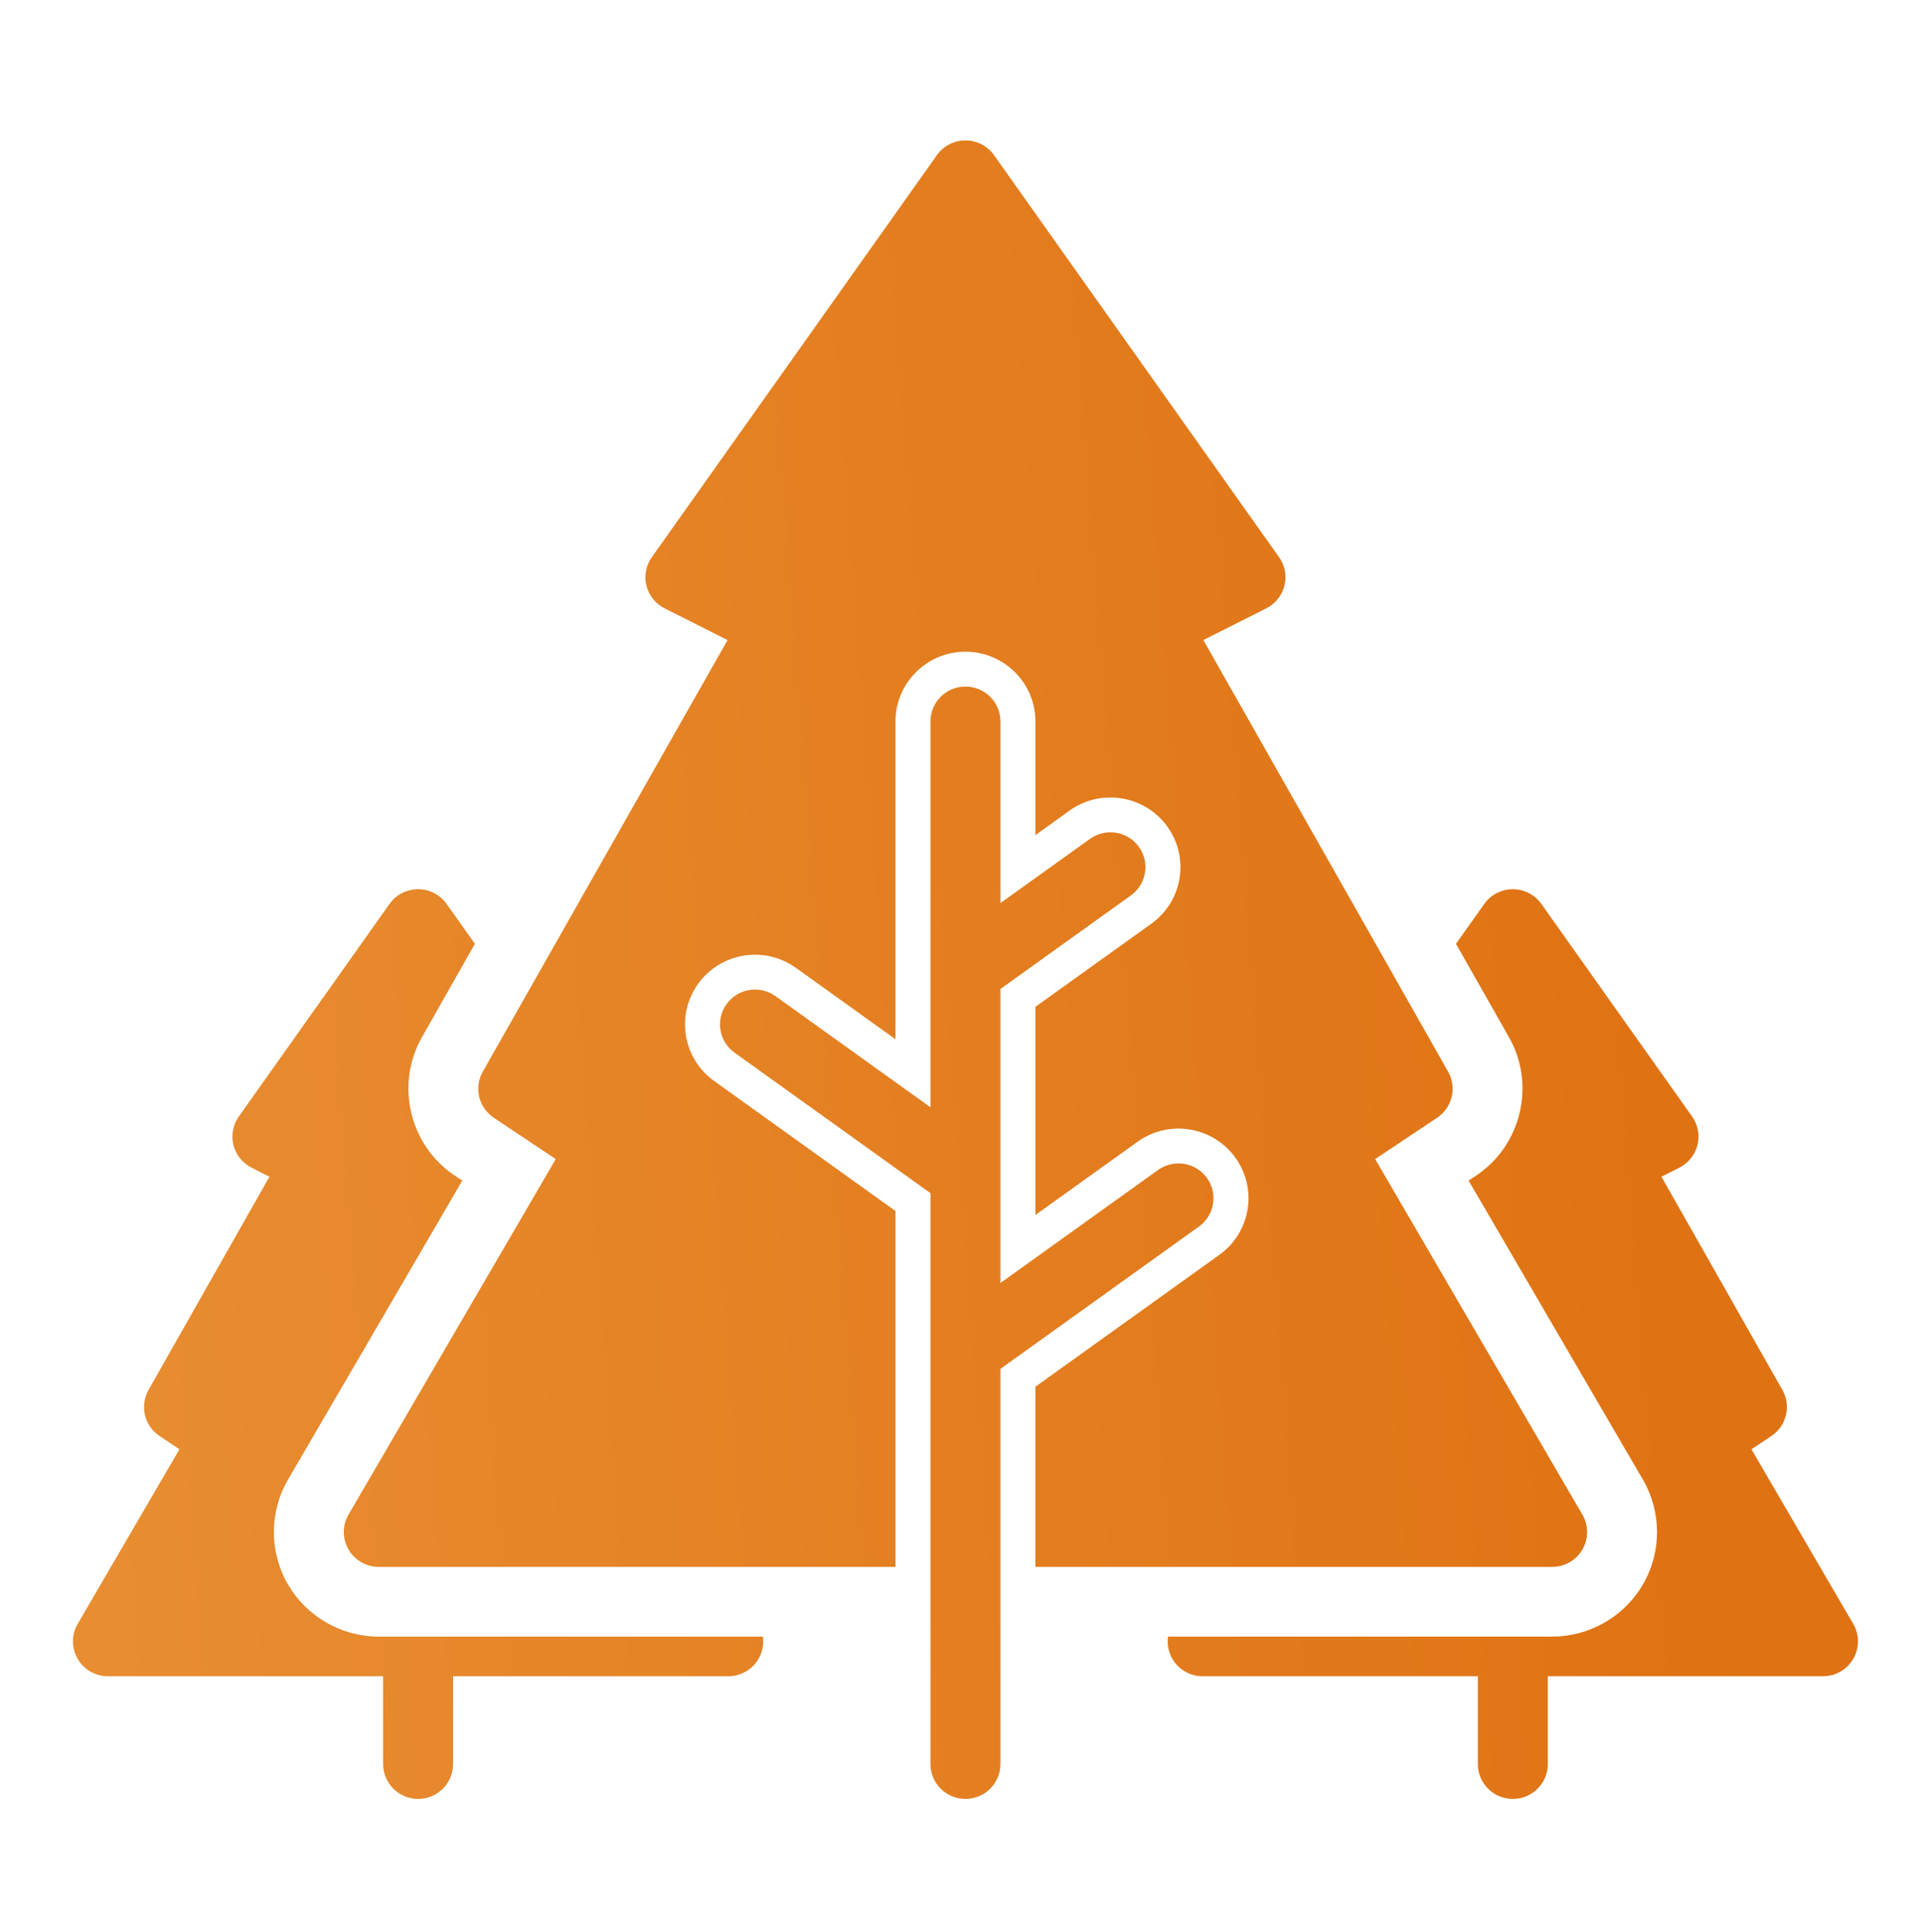 <svg width="207" height="208" viewBox="0 0 207 208" fill="none" xmlns="http://www.w3.org/2000/svg">
<path fill-rule="evenodd" clip-rule="evenodd" d="M170.339 166.81C171.012 165.646 171.009 164.214 170.332 163.054L148.028 124.784L154.699 120.333C156.335 119.241 156.851 117.078 155.882 115.37L151.923 108.388L129.535 68.908L136.307 65.495C136.796 65.249 137.218 64.903 137.552 64.486C137.719 64.278 137.863 64.051 137.983 63.812C138.042 63.691 138.096 63.568 138.143 63.441C138.189 63.314 138.229 63.185 138.262 63.052C138.295 62.92 138.321 62.787 138.339 62.654C138.449 61.851 138.295 61.035 137.9 60.327C137.835 60.209 137.762 60.094 137.684 59.983L107.002 16.705C106.648 16.208 106.186 15.811 105.658 15.538C105.13 15.266 104.537 15.118 103.926 15.118C103.314 15.118 102.721 15.266 102.193 15.538C101.666 15.811 101.203 16.208 100.85 16.705L70.168 59.983C70.088 60.094 70.016 60.209 69.951 60.327C69.556 61.035 69.402 61.851 69.512 62.654C69.531 62.787 69.556 62.92 69.589 63.052C69.622 63.185 69.662 63.314 69.709 63.441C69.756 63.568 69.809 63.691 69.869 63.812C69.988 64.051 70.132 64.278 70.299 64.486C70.632 64.903 71.055 65.249 71.544 65.495L78.317 68.908L55.929 108.388L51.969 115.37C51.001 117.078 51.516 119.241 53.152 120.333L59.822 124.784L37.519 163.054C36.842 164.215 36.84 165.646 37.512 166.81C38.184 167.973 39.428 168.69 40.775 168.69H96.394V130.373L76.872 116.374C75.239 115.203 74.162 113.469 73.838 111.491C73.515 109.512 73.984 107.527 75.159 105.9C77.586 102.542 82.301 101.777 85.672 104.193L96.394 111.882V77.665C96.394 73.528 99.772 70.161 103.926 70.161C108.079 70.161 111.457 73.528 111.457 77.665V89.902L115.134 87.265C118.506 84.849 123.222 85.615 125.648 88.972C126.822 90.599 127.291 92.584 126.968 94.562C126.645 96.54 125.567 98.275 123.934 99.445L111.457 108.393V130.801L122.459 122.912C125.831 120.496 130.547 121.261 132.972 124.619L132.972 124.619C134.148 126.245 134.617 128.231 134.293 130.209C133.97 132.187 132.892 133.921 131.259 135.092L111.457 149.292V168.69H167.076C168.423 168.69 169.668 167.973 170.339 166.81ZM40.775 176.194C36.746 176.194 32.994 174.032 30.985 170.555C28.974 167.075 28.982 162.757 31.006 159.286L49.762 127.102L48.961 126.567C44.082 123.312 42.523 116.772 45.412 111.679L51.122 101.609L48.08 97.318C47.374 96.323 46.228 95.731 45.004 95.731C43.781 95.731 42.634 96.323 41.929 97.319L25.707 120.2C25.076 121.09 24.864 122.211 25.128 123.269C25.392 124.328 26.107 125.22 27.083 125.712L29.006 126.681L15.99 149.633C15.021 151.341 15.537 153.504 17.173 154.596L19.317 156.026L8.361 174.826C7.684 175.986 7.681 177.418 8.354 178.581C9.025 179.744 10.27 180.461 11.617 180.461H41.241V189.914C41.241 191.987 42.927 193.666 45.007 193.666C47.087 193.666 48.773 191.987 48.773 189.914V180.461H78.392C79.739 180.461 80.984 179.744 81.656 178.581C82.08 177.847 82.234 177.006 82.121 176.194H40.775ZM199.491 174.826L188.534 156.026L190.678 154.596C192.314 153.504 192.83 151.341 191.861 149.633L178.845 126.681L180.768 125.712C181.745 125.219 182.458 124.328 182.723 123.27C182.987 122.211 182.775 121.09 182.144 120.199L165.922 97.319C165.216 96.324 164.069 95.732 162.846 95.732C161.623 95.732 160.476 96.324 159.77 97.319L156.729 101.609L162.44 111.678C165.328 116.772 163.769 123.312 158.89 126.567L158.089 127.102L176.845 159.285C178.869 162.757 178.878 167.075 176.867 170.553C174.857 174.032 171.105 176.193 167.076 176.193H125.73C125.617 177.006 125.771 177.847 126.196 178.582C126.867 179.744 128.112 180.461 129.459 180.461H159.083V189.914C159.083 191.987 160.769 193.666 162.849 193.666C164.929 193.666 166.615 191.987 166.615 189.914V180.461H196.234C197.581 180.461 198.825 179.744 199.498 178.582C200.17 177.418 200.167 175.986 199.491 174.826ZM129.916 126.81C128.701 125.129 126.348 124.746 124.659 125.957L107.691 138.124V106.47L121.734 96.4C123.422 95.19 123.806 92.845 122.591 91.163C121.376 89.483 119.024 89.1 117.335 90.31L107.691 97.225V77.665C107.691 75.593 106.005 73.913 103.925 73.913C101.846 73.913 100.16 75.593 100.16 77.665V119.205L83.472 107.239C81.784 106.028 79.43 106.41 78.216 108.092C77 109.774 77.384 112.118 79.072 113.329L100.16 128.45V189.914C100.16 191.987 101.846 193.666 103.925 193.666C106.005 193.666 107.691 191.987 107.691 189.914V147.369L129.059 132.047C130.747 130.836 131.131 128.492 129.916 126.81Z" fill="url(#paint0_linear_1_613)"/>
<defs>
<linearGradient id="paint0_linear_1_613" x1="181.741" y1="77.525" x2="-387.284" y2="120.405" gradientUnits="userSpaceOnUse">
<stop stop-color="#DF7212"/>
<stop offset="1" stop-color="#FCC976"/>
</linearGradient>
</defs>
</svg>
